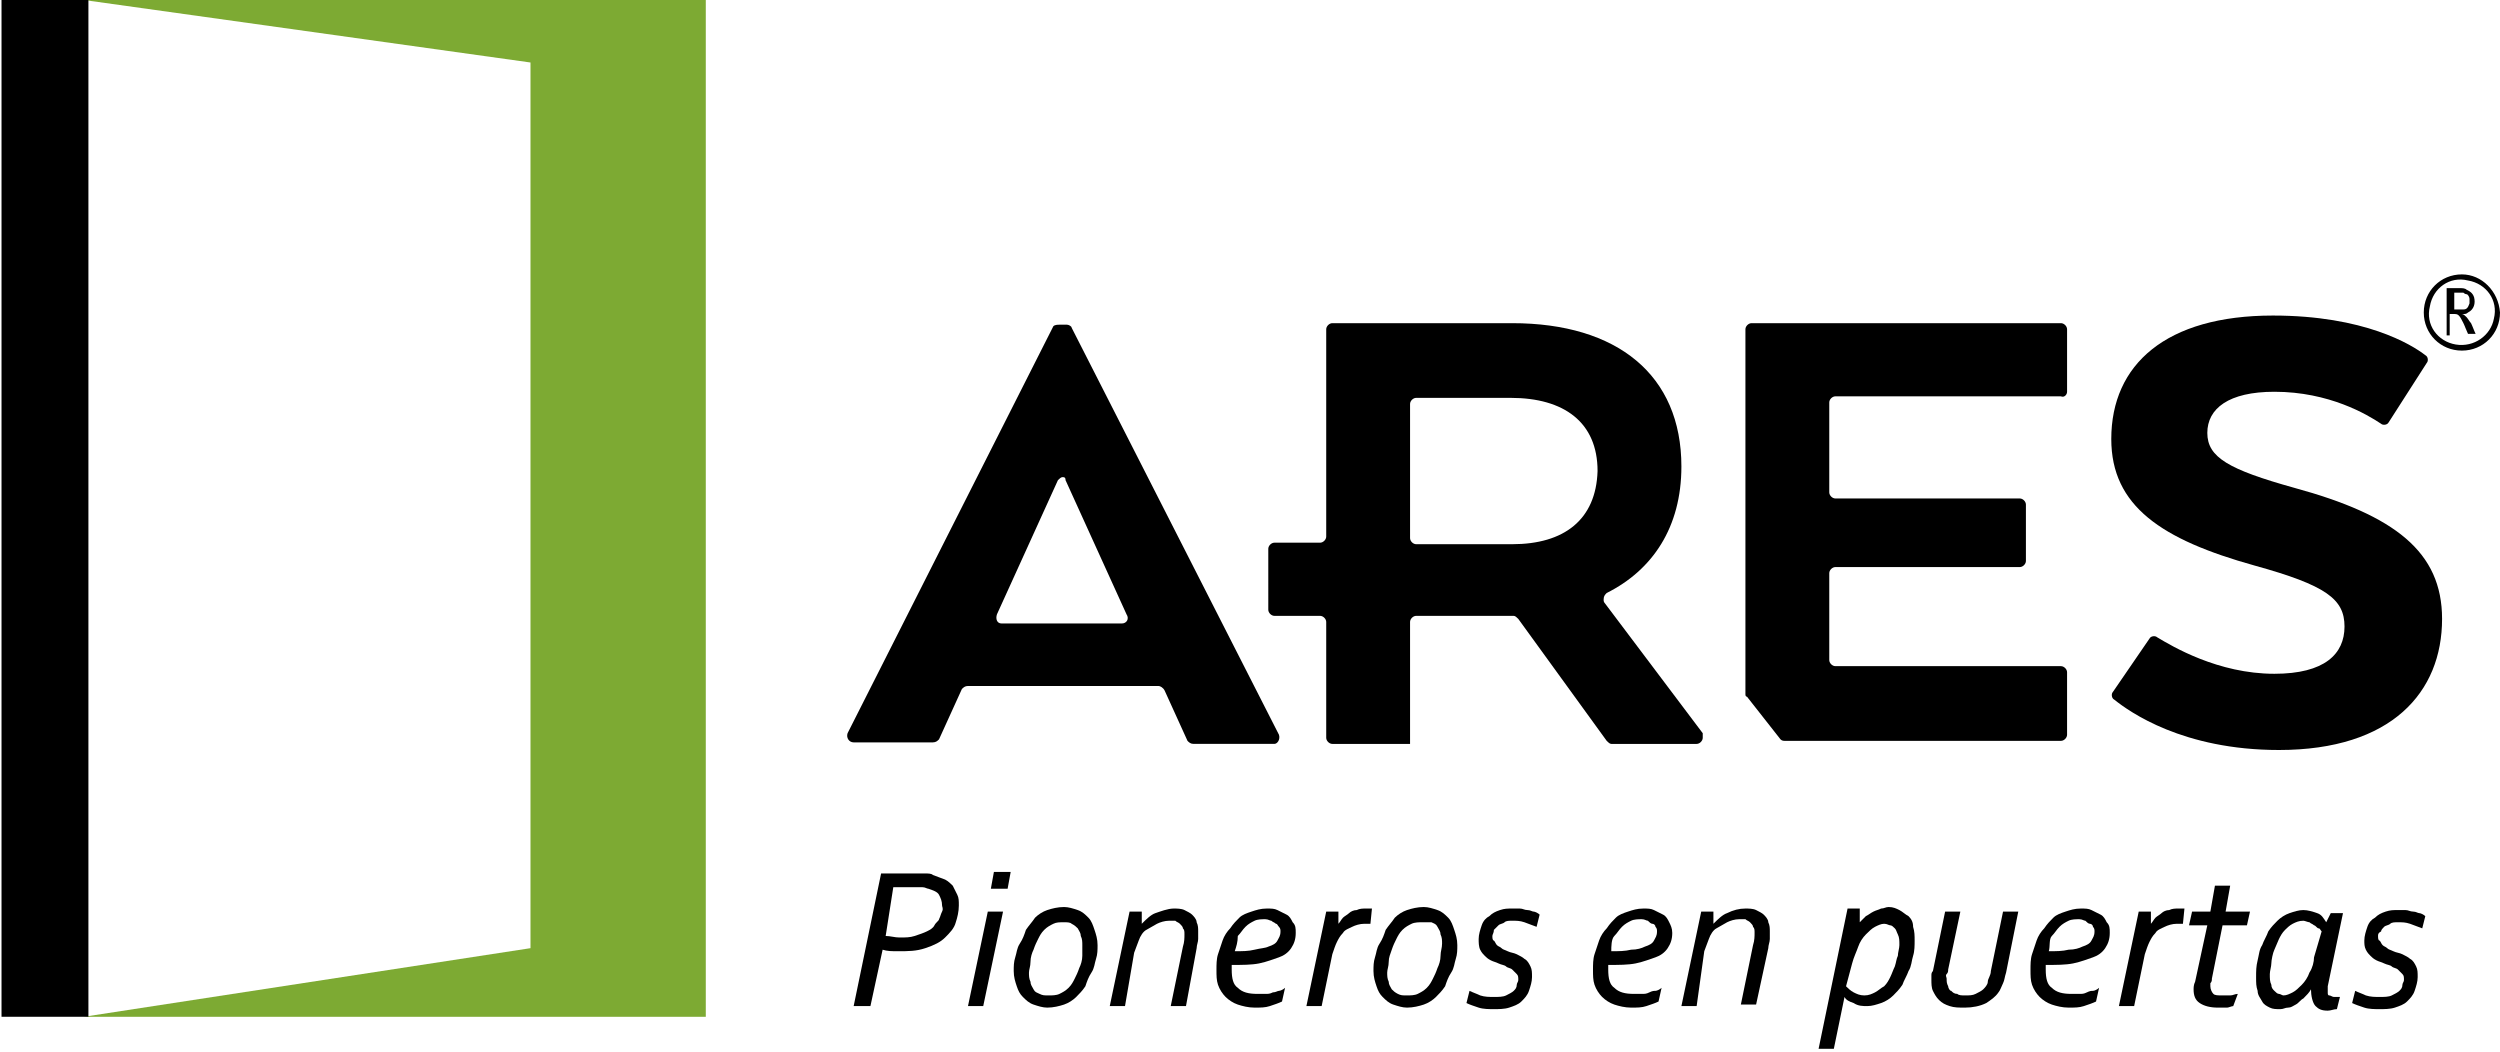 <?xml version="1.0" encoding="utf-8"?>
<!-- Generator: Adobe Illustrator 23.0.5, SVG Export Plug-In . SVG Version: 6.00 Build 0)  -->
<svg version="1.1" id="Capa_1" xmlns="http://www.w3.org/2000/svg" xmlns:xlink="http://www.w3.org/1999/xlink" x="0px" y="0px"
	 viewBox="0 0 164 69" style="enable-background:new 0 0 164 69;" xml:space="preserve">
<style type="text/css">
	.st0{fill:#7DAA33;}
</style>
<g>
	<polygon class="st0" points="46.3,66.7 46.3,0 5.5,0 34.8,4.1 34.8,62.2 5.5,66.7 	"/>
	<rect x="0.1" y="0" width="5.7" height="66.7"/>
	<path d="M69.5,21.3H70c0.1,0,0.3,0.1,0.3,0.2l13.6,26.7c0.1,0.3-0.1,0.6-0.3,0.6h-5.3c-0.2,0-0.3-0.1-0.4-0.2l-1.5-3.3
		C76.3,45.1,76.1,45,76,45H63.5c-0.2,0-0.3,0.1-0.4,0.2l-1.5,3.3c-0.1,0.1-0.2,0.2-0.4,0.2H56c-0.3,0-0.5-0.3-0.4-0.6l13.5-26.7
		C69.2,21.3,69.4,21.3,69.5,21.3 M69.7,31.3L69.7,31.3c-0.1,0-0.2,0.1-0.3,0.2l-4,8.8c0,0,0,0,0,0c-0.1,0.3,0,0.6,0.3,0.6h7.9
		c0.3,0,0.5-0.3,0.3-0.6c0,0,0,0,0,0l-4-8.8C69.9,31.3,69.8,31.3,69.7,31.3"/>
	<path d="M141,41.9c0.1-0.2,0.4-0.2,0.5-0.1c1,0.6,4,2.4,7.7,2.4c3.3,0,4.6-1.3,4.6-3.1c0-1.8-1.2-2.7-5.9-4
		c-6.1-1.7-9.4-3.9-9.4-8.3c0-4.9,3.6-8.1,10.6-8.1c6,0,9.1,1.9,10,2.6c0.2,0.1,0.2,0.4,0.1,0.5l-2.5,3.9c-0.1,0.2-0.4,0.2-0.5,0.1
		c-0.9-0.6-3.4-2.1-7-2.1c-3,0-4.4,1.1-4.4,2.7c0,1.6,1.4,2.4,5.7,3.6c6.6,1.8,9.7,4.2,9.7,8.6c0,4.8-3.3,8.6-10.7,8.6
		c-6.3,0-9.8-2.5-10.8-3.3c-0.2-0.1-0.2-0.4-0.1-0.5L141,41.9z"/>
	<path d="M135.6,25.7v-4.1c0-0.2-0.2-0.4-0.4-0.4h-20.3c-0.2,0-0.4,0.2-0.4,0.4v23.9c0,0.1,0,0.2,0.1,0.2l2.2,2.8
		c0.1,0.1,0.2,0.1,0.3,0.1h18.1c0.2,0,0.4-0.2,0.4-0.4v-4.1c0-0.2-0.2-0.4-0.4-0.4h-14.8c-0.2,0-0.4-0.2-0.4-0.4v-5.7
		c0-0.2,0.2-0.4,0.4-0.4h12.1c0.2,0,0.4-0.2,0.4-0.4v-3.7c0-0.2-0.2-0.4-0.4-0.4h-12.1c-0.2,0-0.4-0.2-0.4-0.4v-5.9
		c0-0.2,0.2-0.4,0.4-0.4h14.8C135.4,26.1,135.6,25.9,135.6,25.7"/>
	<path d="M111.7,48.1l-6.4-8.5c0,0-0.1-0.1-0.1-0.2v-0.1c0-0.2,0.1-0.3,0.2-0.4c3-1.5,4.9-4.3,4.9-8.3c0-6-4.2-9.4-11.1-9.4h-0.4
		H87.4c-0.2,0-0.4,0.2-0.4,0.4v13.6c0,0.2-0.2,0.4-0.4,0.4h-1.1h-1.9c-0.2,0-0.4,0.2-0.4,0.4V40c0,0.2,0.2,0.4,0.4,0.4h3
		c0.2,0,0.4,0.2,0.4,0.4v7.6c0,0.2,0.2,0.4,0.4,0.4h5.1v-8c0-0.2,0.2-0.4,0.4-0.4h5.9h0.5c0.1,0,0.2,0.1,0.3,0.2l5.8,8
		c0.1,0.1,0.2,0.2,0.3,0.2h5.6c0.2,0,0.4-0.2,0.4-0.4v-0.1C111.7,48.2,111.7,48.1,111.7,48.1 M99.2,35.7h-6.3
		c-0.2,0-0.4-0.2-0.4-0.4v-8.8c0-0.2,0.2-0.4,0.4-0.4h6.2c3.5,0,5.7,1.6,5.7,4.8C104.7,34.1,102.6,35.7,99.2,35.7"/>
	<g>
		<path d="M58.9,62.4c-0.4,0-0.7,0-1-0.1L57.1,66h-1.1l1.8-8.7H60c0.3,0,0.5,0,0.7,0s0.4,0,0.5,0.1c0.3,0.1,0.5,0.2,0.8,0.3
			c0.2,0.1,0.4,0.3,0.5,0.4c0.1,0.2,0.2,0.4,0.3,0.6s0.1,0.4,0.1,0.7c0,0.4-0.1,0.8-0.2,1.1c-0.1,0.4-0.4,0.7-0.7,1
			c-0.3,0.3-0.7,0.5-1.3,0.7S59.6,62.4,58.9,62.4z M58.1,61.4c0.3,0,0.6,0.1,0.9,0.1c0.4,0,0.7,0,1-0.1s0.6-0.2,0.8-0.3
			c0.2-0.1,0.4-0.2,0.5-0.4s0.3-0.3,0.3-0.4c0.1-0.2,0.1-0.3,0.2-0.5s0-0.3,0-0.4c0-0.3-0.1-0.5-0.2-0.7s-0.4-0.3-0.7-0.4
			c-0.1,0-0.2-0.1-0.4-0.1c-0.1,0-0.3,0-0.5,0h-1.4L58.1,61.4z"/>
		<path d="M63.5,66l1.3-6.2h1L64.5,66H63.5z M65,58.3l0.2-1.1h1.1l-0.2,1.1H65z"/>
		<path d="M72,62c0,0.3,0,0.6-0.1,0.9c-0.1,0.3-0.1,0.6-0.3,0.9s-0.3,0.6-0.4,0.9c-0.2,0.3-0.4,0.5-0.6,0.7
			c-0.2,0.2-0.5,0.4-0.8,0.5c-0.3,0.1-0.7,0.2-1.1,0.2c-0.3,0-0.6-0.1-0.9-0.2c-0.3-0.1-0.5-0.3-0.7-0.5c-0.2-0.2-0.3-0.4-0.4-0.7
			c-0.1-0.3-0.2-0.6-0.2-1c0-0.3,0-0.6,0.1-0.9c0.1-0.3,0.1-0.6,0.3-0.9s0.3-0.6,0.4-0.9c0.2-0.3,0.4-0.5,0.6-0.8
			c0.2-0.2,0.5-0.4,0.8-0.5c0.3-0.1,0.7-0.2,1.1-0.2c0.3,0,0.6,0.1,0.9,0.2s0.5,0.3,0.7,0.5c0.2,0.2,0.3,0.5,0.4,0.8S72,61.6,72,62z
			 M69.8,60.5c-0.3,0-0.5,0-0.7,0.1s-0.4,0.2-0.6,0.4c-0.2,0.2-0.3,0.4-0.4,0.6s-0.2,0.4-0.3,0.7c-0.1,0.2-0.2,0.5-0.2,0.8
			s-0.1,0.5-0.1,0.7c0,0.2,0,0.4,0.1,0.6c0,0.2,0.1,0.3,0.2,0.5s0.2,0.2,0.4,0.3c0.2,0.1,0.3,0.1,0.6,0.1c0.2,0,0.5,0,0.7-0.1
			c0.2-0.1,0.4-0.2,0.6-0.4c0.2-0.2,0.3-0.4,0.4-0.6c0.1-0.2,0.2-0.4,0.3-0.7c0.1-0.2,0.2-0.5,0.2-0.8S71,62.2,71,62
			c0-0.2,0-0.4-0.1-0.6c0-0.2-0.1-0.3-0.2-0.5c-0.1-0.1-0.2-0.2-0.4-0.3C70.2,60.5,70,60.5,69.8,60.5z"/>
		<path d="M73.8,66h-1l1.3-6.2h0.8v0.8h0c0.3-0.3,0.6-0.6,0.9-0.7s0.8-0.3,1.2-0.3c0.2,0,0.5,0,0.7,0.1c0.2,0.1,0.4,0.2,0.5,0.3
			c0.1,0.1,0.3,0.3,0.3,0.5c0.1,0.2,0.1,0.4,0.1,0.6c0,0.2,0,0.4,0,0.5c0,0.2-0.1,0.4-0.1,0.6L77.8,66h-1l0.8-3.9
			c0.1-0.3,0.1-0.6,0.1-0.8c0-0.2,0-0.3-0.1-0.4c0-0.1-0.1-0.2-0.2-0.3c-0.1-0.1-0.2-0.1-0.3-0.2c-0.1,0-0.2,0-0.4,0
			c-0.3,0-0.6,0.1-0.8,0.2s-0.5,0.3-0.7,0.4s-0.4,0.4-0.5,0.7c-0.1,0.3-0.2,0.5-0.3,0.8L73.8,66z"/>
		<path d="M85,61.2c0,0.4-0.1,0.7-0.3,1s-0.5,0.5-0.8,0.6s-0.8,0.3-1.3,0.4c-0.5,0.1-1.1,0.1-1.8,0.1c0,0,0,0.1,0,0.1s0,0.1,0,0.2
			c0,0.6,0.1,1,0.4,1.2c0.3,0.3,0.7,0.4,1.3,0.4c0.1,0,0.3,0,0.5,0c0.2,0,0.3,0,0.5-0.1c0.2,0,0.3-0.1,0.4-0.1s0.3-0.1,0.4-0.2
			l-0.2,0.9c-0.2,0.1-0.5,0.2-0.8,0.3c-0.3,0.1-0.6,0.1-1,0.1c-0.4,0-0.8-0.1-1.1-0.2s-0.6-0.3-0.8-0.5c-0.2-0.2-0.4-0.5-0.5-0.8
			c-0.1-0.3-0.1-0.6-0.1-1c0-0.3,0-0.7,0.1-1c0.1-0.3,0.2-0.6,0.3-0.9s0.3-0.6,0.5-0.8c0.2-0.3,0.4-0.5,0.6-0.7
			c0.2-0.2,0.5-0.3,0.8-0.4c0.3-0.1,0.6-0.2,1-0.2c0.3,0,0.5,0,0.7,0.1c0.2,0.1,0.4,0.2,0.6,0.3c0.2,0.1,0.3,0.3,0.4,0.5
			C85,60.7,85,60.9,85,61.2z M81,62.4c0.5,0,0.9,0,1.3-0.1s0.7-0.1,0.9-0.2c0.3-0.1,0.5-0.2,0.6-0.4c0.1-0.2,0.2-0.3,0.2-0.6
			c0-0.1,0-0.2-0.1-0.3s-0.1-0.2-0.2-0.2c-0.1-0.1-0.2-0.1-0.3-0.2c-0.1,0-0.2-0.1-0.4-0.1c-0.2,0-0.5,0-0.7,0.1
			c-0.2,0.1-0.4,0.2-0.6,0.4c-0.2,0.2-0.3,0.4-0.5,0.6C81.2,61.8,81.1,62.1,81,62.4z"/>
		<path d="M89.9,60.6c-0.1,0-0.3,0-0.4,0c-0.3,0-0.6,0.1-0.8,0.2s-0.5,0.2-0.6,0.4c-0.2,0.2-0.3,0.4-0.4,0.6s-0.2,0.5-0.3,0.8
			L86.7,66h-1l1.3-6.2h0.8v0.8h0c0.1-0.1,0.2-0.3,0.3-0.4s0.3-0.2,0.4-0.3s0.3-0.2,0.5-0.2c0.2-0.1,0.4-0.1,0.6-0.1
			c0.1,0,0.2,0,0.2,0s0.1,0,0.2,0L89.9,60.6z"/>
		<path d="M95.6,62c0,0.3,0,0.6-0.1,0.9c-0.1,0.3-0.1,0.6-0.3,0.9s-0.3,0.6-0.4,0.9c-0.2,0.3-0.4,0.5-0.6,0.7
			c-0.2,0.2-0.5,0.4-0.8,0.5c-0.3,0.1-0.7,0.2-1.1,0.2c-0.3,0-0.6-0.1-0.9-0.2c-0.3-0.1-0.5-0.3-0.7-0.5s-0.3-0.4-0.4-0.7
			c-0.1-0.3-0.2-0.6-0.2-1c0-0.3,0-0.6,0.1-0.9c0.1-0.3,0.1-0.6,0.3-0.9s0.3-0.6,0.4-0.9c0.2-0.3,0.4-0.5,0.6-0.8
			c0.2-0.2,0.5-0.4,0.8-0.5c0.3-0.1,0.7-0.2,1.1-0.2c0.3,0,0.6,0.1,0.9,0.2c0.3,0.1,0.5,0.3,0.7,0.5c0.2,0.2,0.3,0.5,0.4,0.8
			S95.6,61.6,95.6,62z M93.3,60.5c-0.2,0-0.5,0-0.7,0.1c-0.2,0.1-0.4,0.2-0.6,0.4c-0.2,0.2-0.3,0.4-0.4,0.6s-0.2,0.4-0.3,0.7
			s-0.2,0.5-0.2,0.8s-0.1,0.5-0.1,0.7c0,0.2,0,0.4,0.1,0.6c0,0.2,0.1,0.3,0.2,0.5c0.1,0.1,0.2,0.2,0.4,0.3c0.2,0.1,0.3,0.1,0.6,0.1
			c0.2,0,0.5,0,0.7-0.1c0.2-0.1,0.4-0.2,0.6-0.4c0.2-0.2,0.3-0.4,0.4-0.6c0.1-0.2,0.2-0.4,0.3-0.7c0.1-0.2,0.2-0.5,0.2-0.8
			s0.1-0.5,0.1-0.8c0-0.2,0-0.4-0.1-0.6c0-0.2-0.1-0.3-0.2-0.5s-0.2-0.2-0.4-0.3C93.7,60.5,93.5,60.5,93.3,60.5z"/>
		<path d="M97.9,61.4c0,0.1,0,0.3,0.1,0.3c0.1,0.1,0.1,0.2,0.2,0.3c0.1,0.1,0.2,0.1,0.3,0.2c0.1,0.1,0.2,0.1,0.4,0.2
			c0.2,0.1,0.4,0.1,0.6,0.2c0.2,0.1,0.4,0.2,0.5,0.3c0.2,0.1,0.3,0.3,0.4,0.5c0.1,0.2,0.1,0.4,0.1,0.7c0,0.3-0.1,0.6-0.2,0.9
			c-0.1,0.3-0.3,0.5-0.5,0.7c-0.2,0.2-0.5,0.3-0.8,0.4c-0.3,0.1-0.7,0.1-1,0.1c-0.3,0-0.7,0-1-0.1c-0.3-0.1-0.6-0.2-0.8-0.3l0.2-0.8
			c0.2,0.1,0.5,0.2,0.7,0.3c0.3,0.1,0.6,0.1,0.9,0.1c0.3,0,0.6,0,0.8-0.1c0.2-0.1,0.4-0.2,0.5-0.3s0.2-0.2,0.2-0.4
			c0-0.1,0.1-0.2,0.1-0.3c0-0.2,0-0.3-0.1-0.4c-0.1-0.1-0.2-0.2-0.3-0.3c-0.1-0.1-0.3-0.1-0.4-0.2s-0.3-0.1-0.5-0.2
			c-0.2-0.1-0.3-0.1-0.5-0.2c-0.2-0.1-0.3-0.2-0.4-0.3c-0.1-0.1-0.2-0.2-0.3-0.4S97,61.8,97,61.6c0-0.3,0.1-0.6,0.2-0.9
			s0.3-0.5,0.5-0.6c0.2-0.2,0.4-0.3,0.7-0.4c0.3-0.1,0.5-0.1,0.8-0.1c0.2,0,0.4,0,0.5,0c0.2,0,0.3,0.1,0.5,0.1
			c0.2,0,0.3,0.1,0.4,0.1c0.1,0,0.3,0.1,0.4,0.2l-0.2,0.8c-0.3-0.1-0.5-0.2-0.8-0.3c-0.3-0.1-0.5-0.1-0.8-0.1c-0.2,0-0.4,0-0.5,0.1
			s-0.3,0.1-0.4,0.2S98.1,60.9,98,61C98,61.2,97.9,61.3,97.9,61.4z"/>
		<path d="M109.7,61.2c0,0.4-0.1,0.7-0.3,1s-0.5,0.5-0.8,0.6s-0.8,0.3-1.3,0.4c-0.5,0.1-1.1,0.1-1.8,0.1c0,0,0,0.1,0,0.1
			s0,0.1,0,0.2c0,0.6,0.1,1,0.4,1.2c0.3,0.3,0.7,0.4,1.3,0.4c0.1,0,0.3,0,0.5,0s0.3,0,0.5-0.1s0.3-0.1,0.4-0.1
			c0.1,0,0.3-0.1,0.4-0.2l-0.2,0.9c-0.2,0.1-0.5,0.2-0.8,0.3c-0.3,0.1-0.6,0.1-1,0.1c-0.4,0-0.8-0.1-1.1-0.2
			c-0.3-0.1-0.6-0.3-0.8-0.5c-0.2-0.2-0.4-0.5-0.5-0.8s-0.1-0.6-0.1-1c0-0.3,0-0.7,0.1-1s0.2-0.6,0.3-0.9s0.3-0.6,0.5-0.8
			c0.2-0.3,0.4-0.5,0.6-0.7c0.2-0.2,0.5-0.3,0.8-0.4c0.3-0.1,0.6-0.2,1-0.2c0.3,0,0.5,0,0.7,0.1c0.2,0.1,0.4,0.2,0.6,0.3
			s0.3,0.3,0.4,0.5C109.6,60.7,109.7,60.9,109.7,61.2z M105.7,62.4c0.5,0,0.9,0,1.3-0.1c0.4,0,0.7-0.1,0.9-0.2
			c0.3-0.1,0.5-0.2,0.6-0.4c0.1-0.2,0.2-0.3,0.2-0.6c0-0.1,0-0.2-0.1-0.3c0-0.1-0.1-0.2-0.2-0.2s-0.2-0.1-0.3-0.2
			c-0.1,0-0.2-0.1-0.4-0.1c-0.2,0-0.5,0-0.7,0.1c-0.2,0.1-0.4,0.2-0.6,0.4c-0.2,0.2-0.3,0.4-0.5,0.6S105.7,62.1,105.7,62.4z"/>
		<path d="M111.3,66h-1l1.3-6.2h0.8v0.8h0c0.3-0.3,0.6-0.6,0.9-0.7c0.4-0.2,0.8-0.3,1.2-0.3c0.2,0,0.5,0,0.7,0.1
			c0.2,0.1,0.4,0.2,0.5,0.3c0.1,0.1,0.3,0.3,0.3,0.5c0.1,0.2,0.1,0.4,0.1,0.6c0,0.2,0,0.4,0,0.5c0,0.2-0.1,0.4-0.1,0.6l-0.8,3.7h-1
			l0.8-3.9c0.1-0.3,0.1-0.6,0.1-0.8c0-0.2,0-0.3-0.1-0.4c0-0.1-0.1-0.2-0.2-0.3c-0.1-0.1-0.2-0.1-0.3-0.2c-0.1,0-0.2,0-0.4,0
			c-0.3,0-0.6,0.1-0.8,0.2s-0.5,0.3-0.7,0.4s-0.4,0.4-0.5,0.7c-0.1,0.3-0.2,0.5-0.3,0.8L111.3,66z"/>
		<path d="M121.9,60.6L121.9,60.6c0.2-0.2,0.3-0.3,0.5-0.5c0.2-0.1,0.3-0.2,0.5-0.3c0.2-0.1,0.3-0.1,0.5-0.2c0.2,0,0.3-0.1,0.5-0.1
			c0.3,0,0.5,0.1,0.7,0.2c0.2,0.1,0.4,0.3,0.6,0.4c0.2,0.2,0.3,0.4,0.3,0.7c0.1,0.3,0.1,0.6,0.1,0.9c0,0.3,0,0.7-0.1,1
			c-0.1,0.3-0.1,0.7-0.3,1c-0.1,0.3-0.3,0.6-0.4,0.9c-0.2,0.3-0.4,0.5-0.6,0.7s-0.5,0.4-0.8,0.5s-0.6,0.2-0.9,0.2
			c-0.3,0-0.6,0-0.9-0.2c-0.3-0.1-0.5-0.2-0.6-0.4h0l-0.7,3.4h-1l1.9-9.2h0.8V60.6z M121.1,64.7c0.1,0.1,0.3,0.3,0.5,0.4
			s0.4,0.2,0.7,0.2c0.3,0,0.5-0.1,0.7-0.2c0.2-0.1,0.4-0.3,0.6-0.4c0.2-0.2,0.3-0.4,0.4-0.6c0.1-0.2,0.2-0.5,0.3-0.7
			c0.1-0.3,0.1-0.5,0.2-0.7c0-0.2,0.1-0.5,0.1-0.7c0-0.3,0-0.5-0.1-0.7s-0.1-0.3-0.2-0.4c-0.1-0.1-0.2-0.2-0.3-0.2
			c-0.1,0-0.2-0.1-0.4-0.1c-0.2,0-0.4,0.1-0.6,0.2c-0.2,0.1-0.4,0.3-0.6,0.5c-0.2,0.2-0.4,0.5-0.5,0.8s-0.3,0.7-0.4,1.1L121.1,64.7z
			"/>
		<path d="M128.9,66.1c-0.4,0-0.7,0-1-0.1c-0.3-0.1-0.5-0.2-0.7-0.4c-0.2-0.2-0.3-0.4-0.4-0.6s-0.1-0.5-0.1-0.7c0-0.1,0-0.2,0-0.3
			c0-0.1,0-0.2,0.1-0.3l0.8-3.9h1l-0.8,3.8c0,0.1,0,0.2-0.1,0.3s0,0.2,0,0.3c0,0.2,0,0.3,0.1,0.5c0,0.1,0.1,0.3,0.2,0.3
			c0.1,0.1,0.2,0.2,0.4,0.2c0.1,0.1,0.3,0.1,0.5,0.1c0.3,0,0.5,0,0.7-0.1c0.2-0.1,0.4-0.2,0.5-0.3c0.1-0.1,0.3-0.3,0.3-0.5
			s0.2-0.4,0.2-0.7l0.8-3.9h1l-0.8,4c-0.1,0.3-0.1,0.5-0.2,0.7c-0.1,0.2-0.2,0.5-0.3,0.6c-0.2,0.3-0.5,0.5-0.8,0.7
			C129.9,66,129.4,66.1,128.9,66.1z"/>
		<path d="M138.4,61.2c0,0.4-0.1,0.7-0.3,1s-0.5,0.5-0.8,0.6s-0.8,0.3-1.3,0.4c-0.5,0.1-1.1,0.1-1.8,0.1c0,0,0,0.1,0,0.1
			s0,0.1,0,0.2c0,0.6,0.1,1,0.4,1.2c0.3,0.3,0.7,0.4,1.3,0.4c0.1,0,0.3,0,0.5,0s0.3,0,0.5-0.1s0.3-0.1,0.4-0.1
			c0.1,0,0.3-0.1,0.4-0.2l-0.2,0.9c-0.2,0.1-0.5,0.2-0.8,0.3c-0.3,0.1-0.6,0.1-1,0.1c-0.4,0-0.8-0.1-1.1-0.2
			c-0.3-0.1-0.6-0.3-0.8-0.5c-0.2-0.2-0.4-0.5-0.5-0.8s-0.1-0.6-0.1-1c0-0.3,0-0.7,0.1-1s0.2-0.6,0.3-0.9s0.3-0.6,0.5-0.8
			c0.2-0.3,0.4-0.5,0.6-0.7c0.2-0.2,0.5-0.3,0.8-0.4c0.3-0.1,0.6-0.2,1-0.2c0.3,0,0.5,0,0.7,0.1c0.2,0.1,0.4,0.2,0.6,0.3
			s0.3,0.3,0.4,0.5C138.4,60.7,138.4,60.9,138.4,61.2z M134.4,62.4c0.5,0,0.9,0,1.3-0.1c0.4,0,0.7-0.1,0.9-0.2
			c0.3-0.1,0.5-0.2,0.6-0.4c0.1-0.2,0.2-0.3,0.2-0.6c0-0.1,0-0.2-0.1-0.3c0-0.1-0.1-0.2-0.2-0.2s-0.2-0.1-0.3-0.2
			c-0.1,0-0.2-0.1-0.4-0.1c-0.2,0-0.5,0-0.7,0.1c-0.2,0.1-0.4,0.2-0.6,0.4c-0.2,0.2-0.3,0.4-0.5,0.6S134.5,62.1,134.4,62.4z"/>
		<path d="M143.2,60.6c-0.1,0-0.3,0-0.4,0c-0.3,0-0.6,0.1-0.8,0.2s-0.5,0.2-0.6,0.4c-0.2,0.2-0.3,0.4-0.4,0.6s-0.2,0.5-0.3,0.8
			L140,66h-1l1.3-6.2h0.8v0.8h0c0.1-0.1,0.2-0.3,0.3-0.4s0.3-0.2,0.4-0.3s0.3-0.2,0.5-0.2c0.2-0.1,0.4-0.1,0.6-0.1
			c0.1,0,0.2,0,0.2,0s0.1,0,0.2,0L143.2,60.6z"/>
		<path d="M146.5,66c-0.1,0-0.3,0.1-0.4,0.1c-0.2,0-0.4,0-0.6,0c-0.5,0-0.9-0.1-1.2-0.3c-0.3-0.2-0.4-0.5-0.4-0.9
			c0-0.1,0-0.3,0.1-0.5l0.8-3.7h-1.2l0.2-0.9h1.2l0.3-1.7h1l-0.3,1.7h1.6l-0.2,0.9h-1.6l-0.7,3.5c0,0.1,0,0.2-0.1,0.3
			c0,0.1,0,0.2,0,0.2c0,0.2,0.1,0.4,0.2,0.5c0.1,0.1,0.3,0.1,0.6,0.1c0.1,0,0.3,0,0.5,0c0.2,0,0.3-0.1,0.5-0.1L146.5,66z"/>
		<path d="M151.6,64.9c-0.1,0.2-0.3,0.4-0.5,0.6c-0.2,0.1-0.3,0.3-0.5,0.4c-0.2,0.1-0.3,0.2-0.5,0.2c-0.2,0-0.3,0.1-0.5,0.1
			c-0.3,0-0.5,0-0.7-0.1c-0.2-0.1-0.4-0.2-0.5-0.4c-0.1-0.2-0.3-0.4-0.3-0.7c-0.1-0.3-0.1-0.5-0.1-0.9c0-0.4,0-0.7,0.1-1.1
			c0.1-0.4,0.1-0.7,0.3-1c0.1-0.3,0.3-0.6,0.4-0.9c0.2-0.3,0.4-0.5,0.6-0.7c0.2-0.2,0.5-0.4,0.8-0.5c0.3-0.1,0.6-0.2,0.9-0.2
			c0.3,0,0.6,0.1,0.9,0.2c0.3,0.1,0.4,0.3,0.6,0.6h0l0.3-0.6h0.8l-1,4.8c0,0.2,0,0.3,0,0.4c0,0.1,0,0.2,0.1,0.2
			c0.1,0,0.2,0.1,0.3,0.1c0.1,0,0.3,0,0.4,0l-0.2,0.8c-0.2,0-0.4,0.1-0.6,0.1c-0.4,0-0.6-0.1-0.8-0.3S151.6,65.3,151.6,64.9
			L151.6,64.9z M152.3,61.1c-0.1-0.1-0.1-0.2-0.2-0.2s-0.2-0.2-0.3-0.2c-0.1-0.1-0.2-0.1-0.3-0.2c-0.1,0-0.3-0.1-0.4-0.1
			c-0.3,0-0.5,0.1-0.7,0.2c-0.2,0.1-0.4,0.3-0.5,0.4c-0.2,0.2-0.3,0.4-0.4,0.6s-0.2,0.5-0.3,0.7S149,63,149,63.2
			c0,0.2-0.1,0.5-0.1,0.7c0,0.3,0,0.5,0.1,0.7c0,0.2,0.1,0.3,0.2,0.4c0.1,0.1,0.2,0.2,0.3,0.2c0.1,0,0.2,0.1,0.3,0.1
			c0.2,0,0.4-0.1,0.6-0.2c0.2-0.1,0.4-0.3,0.6-0.5c0.2-0.2,0.4-0.5,0.5-0.8c0.2-0.3,0.3-0.7,0.3-1L152.3,61.1z"/>
		<path d="M156,61.4c0,0.1,0,0.3,0.1,0.3c0.1,0.1,0.1,0.2,0.2,0.3c0.1,0.1,0.2,0.1,0.3,0.2c0.1,0.1,0.2,0.1,0.4,0.2
			c0.2,0.1,0.4,0.1,0.6,0.2c0.2,0.1,0.4,0.2,0.5,0.3c0.2,0.1,0.3,0.3,0.4,0.5c0.1,0.2,0.1,0.4,0.1,0.7c0,0.3-0.1,0.6-0.2,0.9
			c-0.1,0.3-0.3,0.5-0.5,0.7c-0.2,0.2-0.5,0.3-0.8,0.4c-0.3,0.1-0.7,0.1-1,0.1c-0.3,0-0.7,0-1-0.1c-0.3-0.1-0.6-0.2-0.8-0.3l0.2-0.8
			c0.2,0.1,0.5,0.2,0.7,0.3c0.3,0.1,0.6,0.1,0.9,0.1c0.3,0,0.6,0,0.8-0.1c0.2-0.1,0.4-0.2,0.5-0.3s0.2-0.2,0.2-0.4
			c0-0.1,0.1-0.2,0.1-0.3c0-0.2,0-0.3-0.1-0.4c-0.1-0.1-0.2-0.2-0.3-0.3c-0.1-0.1-0.3-0.1-0.4-0.2s-0.3-0.1-0.5-0.2
			c-0.2-0.1-0.3-0.1-0.5-0.2c-0.2-0.1-0.3-0.2-0.4-0.3c-0.1-0.1-0.2-0.2-0.3-0.4s-0.1-0.4-0.1-0.6c0-0.3,0.1-0.6,0.2-0.9
			s0.3-0.5,0.5-0.6c0.2-0.2,0.4-0.3,0.7-0.4c0.3-0.1,0.5-0.1,0.8-0.1c0.2,0,0.4,0,0.5,0c0.2,0,0.3,0.1,0.5,0.1
			c0.2,0,0.3,0.1,0.4,0.1c0.1,0,0.3,0.1,0.4,0.2l-0.2,0.8c-0.3-0.1-0.5-0.2-0.8-0.3c-0.3-0.1-0.5-0.1-0.8-0.1c-0.2,0-0.4,0-0.5,0.1
			s-0.3,0.1-0.4,0.2s-0.2,0.2-0.2,0.3C156,61.2,156,61.3,156,61.4z"/>
	</g>
	<path d="M160.9,22h-0.4v-3.1h0c0.3,0,0.6,0,0.8,0c0.2,0,0.4,0,0.5,0.1c0.2,0.1,0.4,0.2,0.5,0.5c0.1,0.4,0,0.8-0.4,1
		c-0.1,0.1-0.2,0.1-0.3,0.1c0,0,0,0-0.1,0c0,0,0,0,0,0c0.1,0,0.2,0.1,0.3,0.2c0.1,0.1,0.2,0.3,0.3,0.4c0.1,0.2,0.2,0.5,0.3,0.7
		c0,0,0,0,0,0h-0.5c-0.1-0.2-0.2-0.5-0.3-0.7c-0.1-0.2-0.2-0.4-0.3-0.5c-0.1-0.1-0.2-0.1-0.3-0.1c-0.1,0-0.2,0-0.3,0V22z
		 M160.9,20.3c0.1,0,0.3,0,0.4,0c0.1,0,0.2,0,0.3,0c0.2,0,0.3-0.1,0.4-0.4c0-0.1,0-0.2,0-0.3c0-0.1-0.1-0.3-0.2-0.3
		c-0.1,0-0.2-0.1-0.2-0.1c-0.2,0-0.4,0-0.6,0c0,0,0,0,0,0V20.3z"/>
	<path d="M161.5,18c-1.4,0-2.5,1.1-2.5,2.5c0,1.4,1.1,2.5,2.5,2.5c1.4,0,2.5-1.1,2.5-2.5C163.9,19.1,162.8,18,161.5,18 M161.1,22.6
		c-1.2-0.2-2-1.3-1.7-2.5c0.2-1.2,1.3-2,2.5-1.7c1.2,0.2,2,1.3,1.7,2.5C163.4,22,162.3,22.8,161.1,22.6"/>
</g>
</svg>
